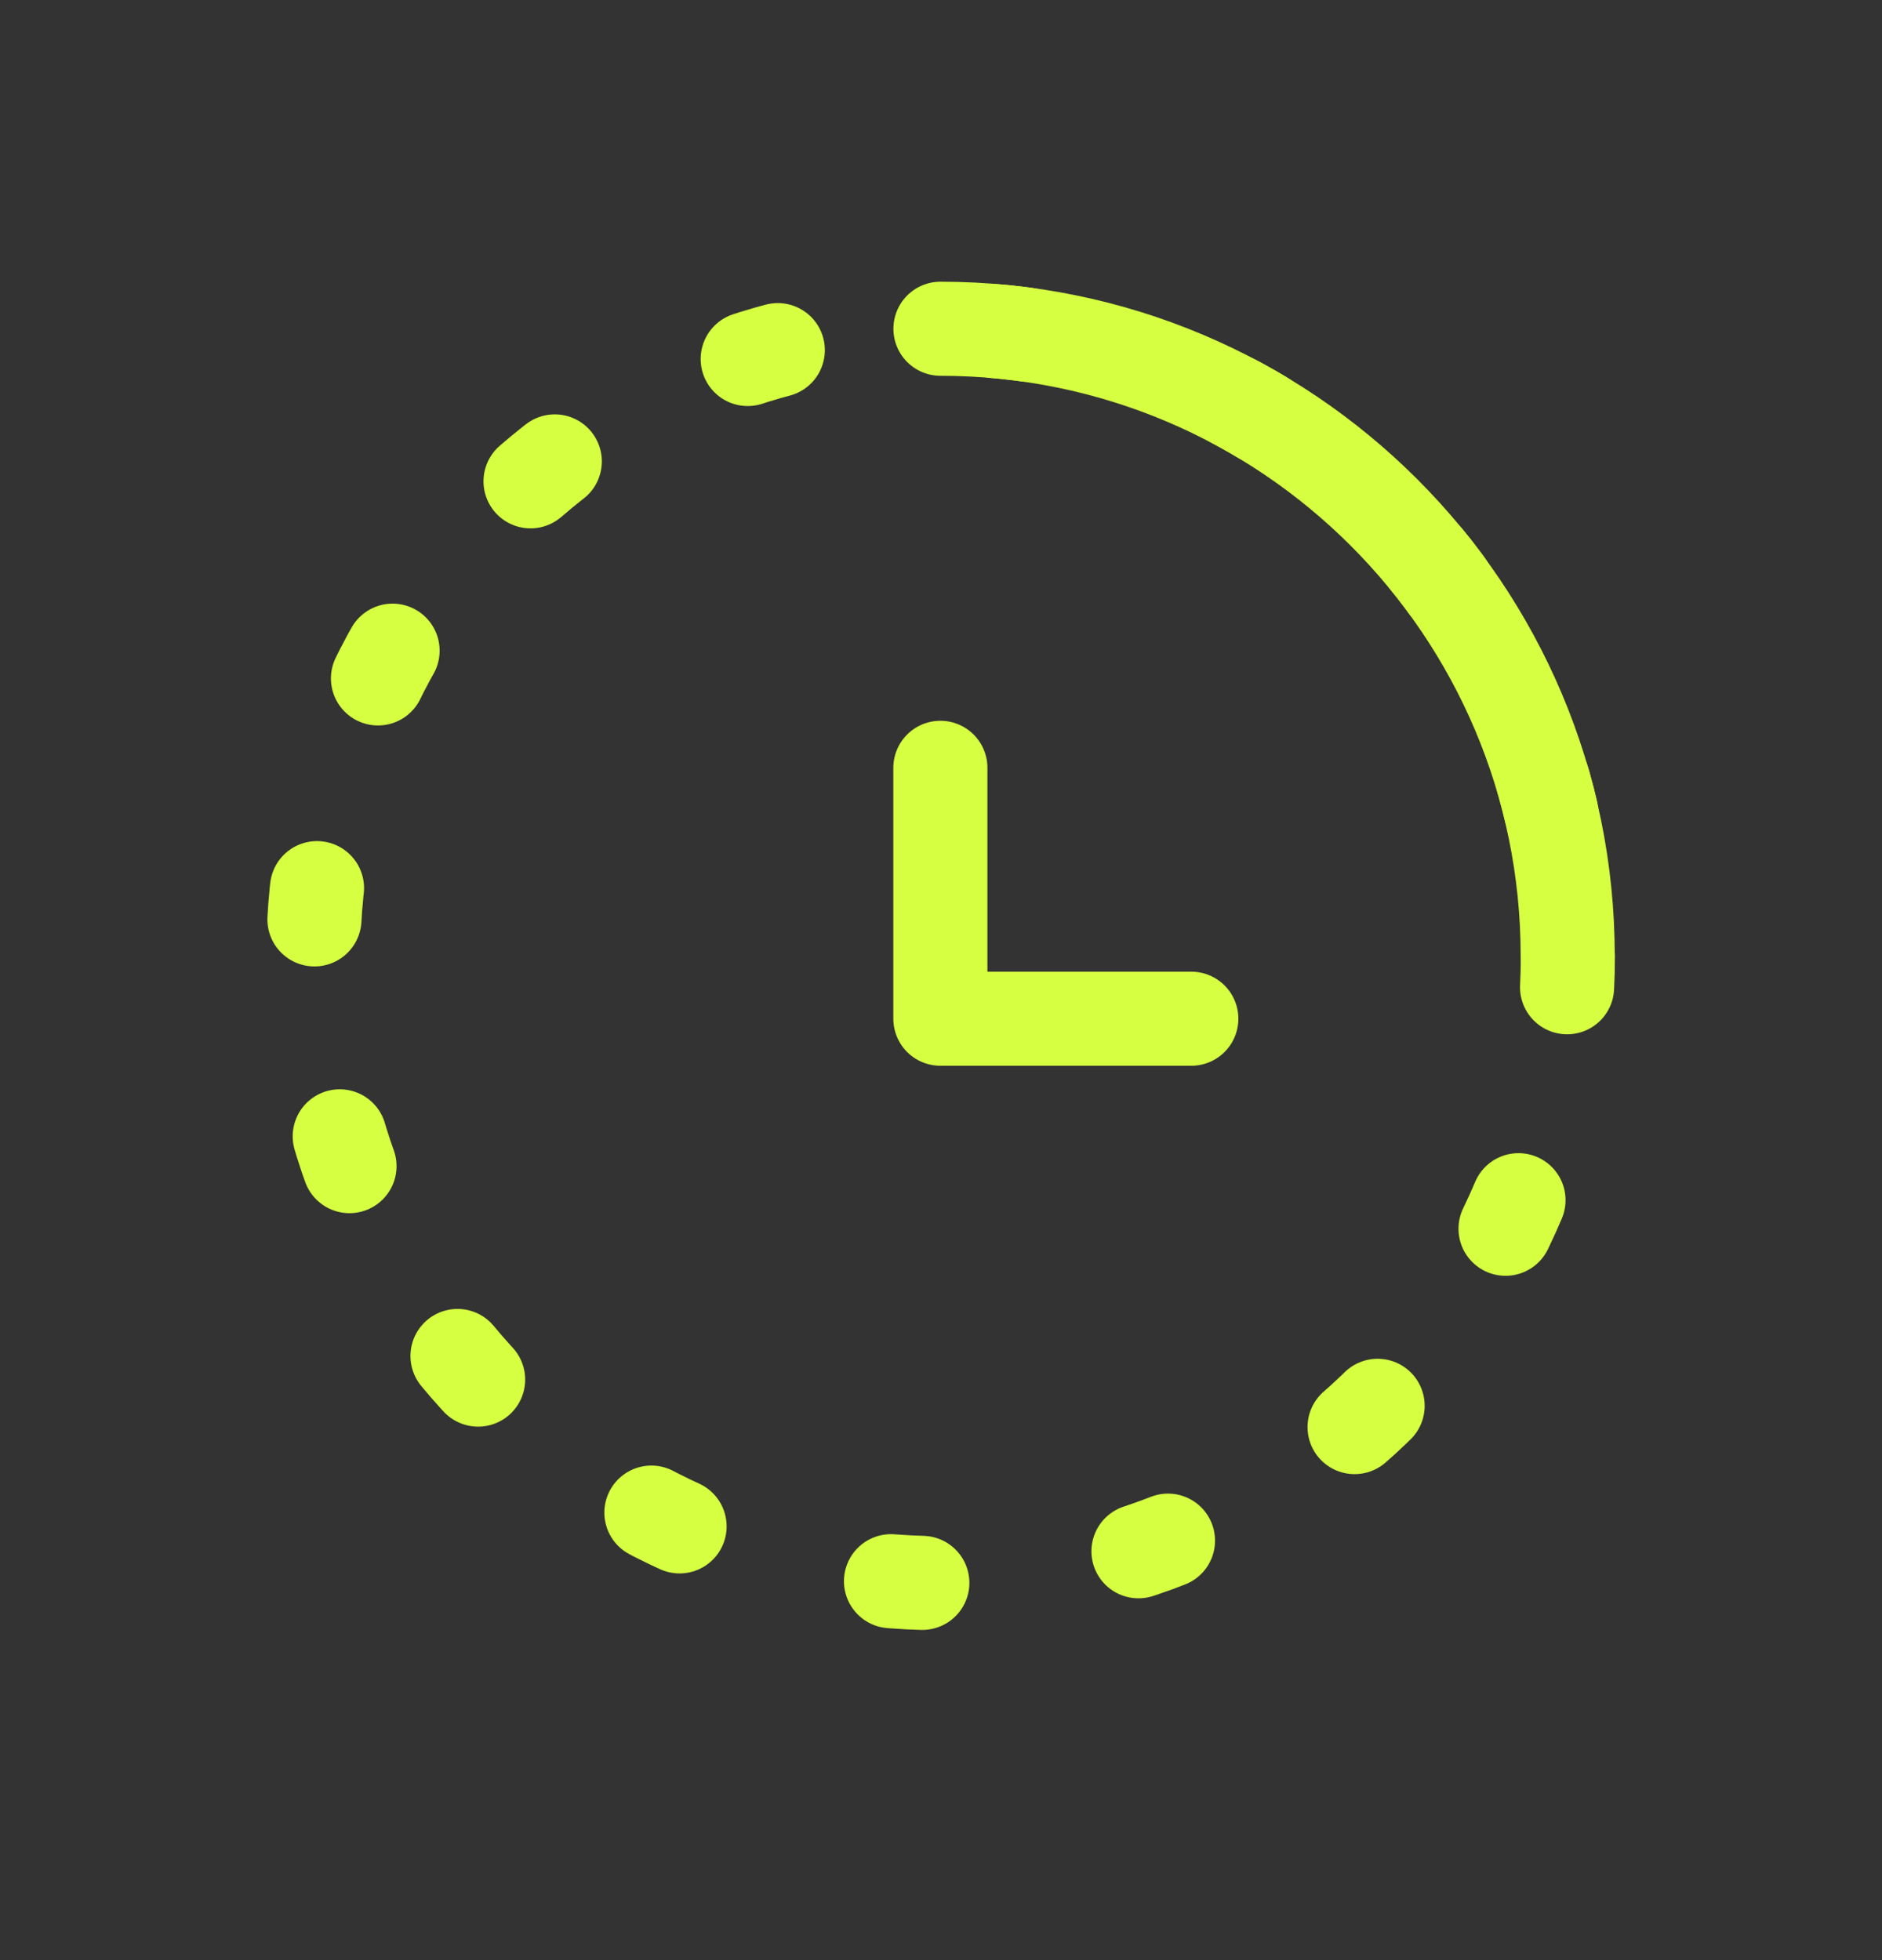 <?xml version="1.0" encoding="UTF-8"?> <svg xmlns="http://www.w3.org/2000/svg" width="24" height="25" viewBox="0 0 24 25" fill="none"><rect x="0" y="0" width="24" height="25" fill="#333333" stroke="none"/><path d="M19.994 12.192C19.994 16.61 16.413 20.192 11.995 20.192C7.577 20.192 3.996 16.61 3.996 12.192C3.996 7.775 7.577 4.193 11.995 4.193C16.413 4.193 19.994 7.775 19.994 12.192Z" stroke="#D5FF40" stroke-width="1.2" stroke-linecap="round" stroke-dasharray="0.4 2.8"></path><path d="M19.992 12.192C19.992 7.775 16.411 4.193 11.993 4.193" stroke="#D5FF40" stroke-width="1.2" stroke-linecap="round"></path><path d="M11.992 9.793V12.993H15.192" stroke="#D5FF40" stroke-width="1.2" stroke-linecap="round" stroke-linejoin="round"></path></svg> 